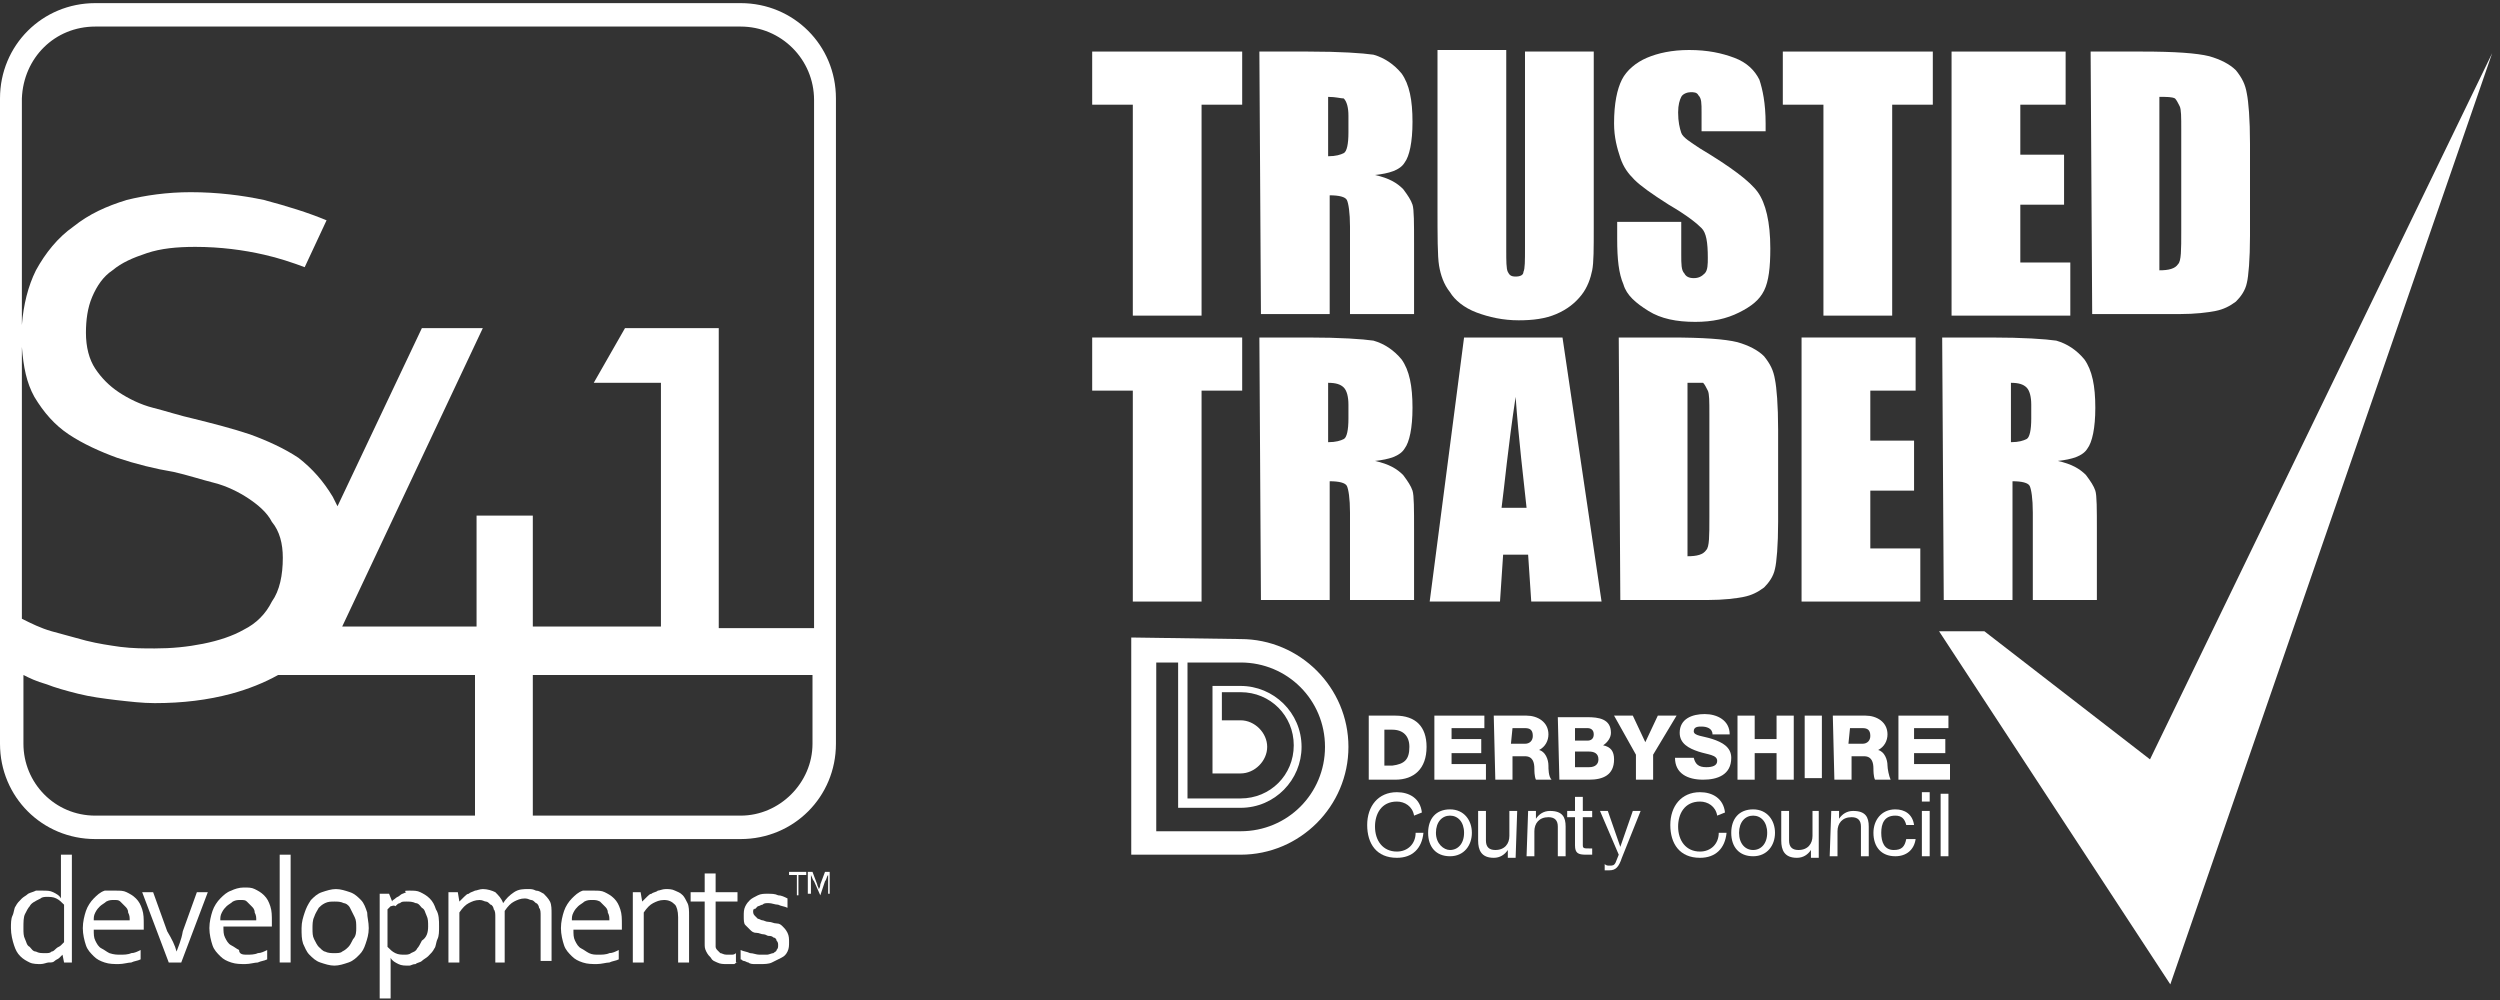 <?xml version="1.0" encoding="utf-8"?>
<!-- Generator: Adobe Illustrator 26.1.0, SVG Export Plug-In . SVG Version: 6.00 Build 0)  -->
<svg version="1.1" id="Layer_2" xmlns="http://www.w3.org/2000/svg" xmlns:xlink="http://www.w3.org/1999/xlink" x="0px" y="0px"
	 viewBox="0 0 160 64" style="enable-background:new 0 0 160 64;" xml:space="preserve">
<rect x="0" y="0" width="160" height="64" fill="#333333" stroke="none"/>
<style type="text/css">
	.st0{fill:#FFFFFF;}
	.st1{fill-rule:evenodd;clip-rule:evenodd;fill:#FFFFFF;}
</style>
<g>
	<polygon class="st0" points="137.6,48.6 127,40.4 124.1,40.4 138.9,63 159.5,3.4 	"/>
	<path class="st1" d="M79.4,40.9c3.8,0,6.9,3.1,6.9,6.9c0,3.8-3.1,6.9-6.9,6.9h-7V40.8L79.4,40.9 M78.2,46.1h1.2
		c0.9,0,1.7,0.8,1.7,1.7s-0.8,1.7-1.7,1.7h-1.8v-5.6h1.8c2.1,0,3.9,1.7,3.9,3.9c0,2.1-1.7,3.9-3.9,3.9h-4v-9.3H74v10.8h5.4
		c3,0,5.4-2.4,5.4-5.4s-2.4-5.4-5.4-5.4H76v8.7h3.4c1.9,0,3.4-1.5,3.4-3.4s-1.5-3.4-3.4-3.4h-1.2L78.2,46.1z"/>
	<path class="st0" d="M91,52c-0.1-0.9-0.8-1.3-1.6-1.3c-1.2,0-1.9,0.9-1.9,2.1s0.6,2.1,1.9,2.1c1,0,1.6-0.6,1.7-1.6h-0.5
		c0,0.7-0.5,1.2-1.2,1.2c-0.9,0-1.4-0.7-1.4-1.6c0-0.8,0.4-1.6,1.4-1.6c0.5,0,1,0.3,1.1,0.9L91,52"/>
	<path class="st1" d="M91.9,53.3c0-0.7,0.4-1.1,0.9-1.1s0.9,0.4,0.9,1.1c0,0.7-0.4,1.1-0.9,1.1C92.4,54.4,91.9,54,91.9,53.3
		 M91.4,53.3c0,0.9,0.5,1.5,1.4,1.5s1.4-0.7,1.4-1.5s-0.5-1.5-1.4-1.5S91.4,52.4,91.4,53.3z"/>
	<path class="st0" d="M97.1,51.9h-0.5v1.6c0,0.5-0.3,0.9-0.9,0.9c-0.4,0-0.6-0.2-0.6-0.6v-1.9h-0.5v1.9c0,0.6,0.2,1.1,1,1.1
		c0.4,0,0.7-0.2,0.9-0.5l0,0v0.5H97L97.1,51.9"/>
	<path class="st0" d="M97.7,54.8h0.5v-1.6c0-0.5,0.3-0.9,0.9-0.9c0.4,0,0.6,0.2,0.6,0.6v1.9h0.5v-1.9c0-0.6-0.2-1-1-1
		c-0.4,0-0.7,0.2-0.9,0.5l0,0v-0.5h-0.5L97.7,54.8"/>
	<path class="st0" d="M101.3,51h-0.5v0.9h-0.5v0.4h0.5v1.8c0,0.5,0.2,0.6,0.7,0.6h0.4v-0.4h-0.2c-0.3,0-0.4,0-0.4-0.2v-1.8h0.6v-0.4
		h-0.6V51"/>
	<path class="st0" d="M105,51.9h-0.5l-0.8,2.3l0,0l-0.8-2.3h-0.5l1.2,2.8l-0.2,0.5c-0.1,0.2-0.2,0.2-0.4,0.2c-0.1,0-0.2,0-0.3-0.1
		v0.4c0.1,0,0.2,0,0.3,0c0.4,0,0.6-0.2,0.8-0.8L105,51.9"/>
	<path class="st0" d="M110.4,52c-0.1-0.9-0.8-1.3-1.6-1.3c-1.2,0-1.9,0.9-1.9,2.1s0.6,2.1,1.9,2.1c1,0,1.6-0.6,1.7-1.6H110
		c0,0.7-0.5,1.2-1.2,1.2c-0.9,0-1.4-0.7-1.4-1.6c0-0.8,0.4-1.6,1.4-1.6c0.5,0,1,0.3,1.1,0.9L110.4,52"/>
	<path class="st1" d="M111.3,53.3c0-0.7,0.4-1.1,0.9-1.1s0.9,0.4,0.9,1.1c0,0.7-0.4,1.1-0.9,1.1C111.7,54.4,111.3,54,111.3,53.3
		 M110.8,53.3c0,0.9,0.5,1.5,1.4,1.5s1.4-0.7,1.4-1.5s-0.5-1.5-1.4-1.5S110.8,52.4,110.8,53.3z"/>
	<path class="st0" d="M116.4,51.9H116v1.6c0,0.5-0.3,0.9-0.9,0.9c-0.4,0-0.6-0.2-0.6-0.6v-1.9H114v1.9c0,0.6,0.2,1.1,1,1.1
		c0.4,0,0.7-0.2,0.9-0.5l0,0v0.5h0.5V51.9"/>
	<path class="st0" d="M117.1,54.8h0.5v-1.6c0-0.5,0.3-0.9,0.9-0.9c0.4,0,0.6,0.2,0.6,0.6v1.9h0.5v-1.9c0-0.6-0.2-1-1-1
		c-0.4,0-0.7,0.2-0.9,0.5l0,0v-0.5h-0.5L117.1,54.8"/>
	<path class="st0" d="M122.5,52.8c-0.1-0.7-0.6-1-1.2-1c-0.9,0-1.4,0.7-1.4,1.5c0,0.9,0.5,1.5,1.4,1.5c0.7,0,1.2-0.4,1.3-1.1H122
		c-0.1,0.5-0.3,0.7-0.8,0.7c-0.6,0-0.8-0.5-0.8-1.1s0.2-1.1,0.9-1.1c0.4,0,0.6,0.2,0.7,0.6L122.5,52.8"/>
	<path class="st1" d="M123.5,51.3v-0.6H123v0.6H123.5z M123.5,54.8v-2.9H123v2.9H123.5z"/>
	<rect x="124.2" y="50.8" class="st0" width="0.5" height="4"/>
	<path class="st1" d="M88.6,46.7h0.5c0.7,0,1.1,0.4,1.1,1.1c0,0.8-0.3,1.1-1.1,1.2h-0.5V46.7 M87.6,49.9h1.7c1.2,0,2-0.7,2-2.1
		c0-1.3-0.7-2-2-2h-1.7V49.9z"/>
	<polyline class="st0" points="91.8,49.9 95.1,49.9 95.1,48.9 92.9,48.9 92.9,48.2 94.8,48.2 94.8,47.3 92.9,47.3 92.9,46.6 
		95,46.6 95,45.8 91.8,45.8 91.8,49.9 	"/>
	<path class="st1" d="M96.8,46.6h0.8c0.3,0,0.5,0.1,0.5,0.5c0,0.3-0.2,0.5-0.5,0.5h-0.9L96.8,46.6 M95.7,49.9h1.1v-1.5h0.8
		c0.5,0,0.6,0.4,0.6,0.8c0,0.1,0,0.5,0.1,0.7h1c-0.2-0.2-0.2-0.7-0.2-0.9c0-0.4-0.2-0.9-0.6-1l0,0c0.4-0.2,0.6-0.6,0.6-1
		c0-0.8-0.7-1.2-1.4-1.2h-2.1L95.7,49.9L95.7,49.9z"/>
	<path class="st1" d="M100.8,46.6h0.8c0.2,0,0.4,0.1,0.4,0.4s-0.2,0.4-0.4,0.4h-0.8V46.6 M99.8,49.9h1.9c0.9,0,1.6-0.3,1.6-1.3
		c0-0.5-0.2-0.8-0.7-0.9c0.3-0.2,0.5-0.5,0.5-0.8c0-0.9-0.8-1-1.5-1h-1.9L99.8,49.9L99.8,49.9z M100.8,48.1h0.9
		c0.3,0,0.6,0.1,0.6,0.5c0,0.3-0.2,0.5-0.6,0.5h-0.9V48.1z"/>
	<polyline class="st0" points="107.3,45.8 106.1,45.8 105.3,47.5 104.5,45.8 103.3,45.8 104.7,48.3 104.7,49.9 105.8,49.9 
		105.8,48.3 107.3,45.8 	"/>
	<path class="st0" d="M107.2,48.5c0,1,0.8,1.4,1.8,1.4c0.9,0,1.8-0.3,1.8-1.4c0-0.7-0.6-1-1.2-1.2s-1.2-0.2-1.2-0.5s0.3-0.3,0.5-0.3
		c0.3,0,0.7,0.1,0.7,0.5h1.1c0-0.9-0.8-1.3-1.6-1.3s-1.6,0.3-1.6,1.2c0,0.7,0.6,1,1.2,1.2s1.2,0.2,1.2,0.6c0,0.3-0.3,0.4-0.7,0.4
		c-0.5,0-0.7-0.2-0.8-0.6L107.2,48.5"/>
	<polyline class="st0" points="111.2,49.9 112.3,49.9 112.3,48.2 113.7,48.2 113.7,49.9 114.8,49.9 114.8,45.8 113.7,45.8 
		113.7,47.3 112.3,47.3 112.3,45.8 111.2,45.8 111.2,49.9 	"/>
	<rect x="115.5" y="45.8" class="st0" width="1.1" height="4"/>
	<path class="st1" d="M118.4,46.6h0.8c0.3,0,0.5,0.1,0.5,0.5c0,0.3-0.2,0.5-0.5,0.5h-0.9L118.4,46.6 M117.4,49.9h1.1v-1.5h0.8
		c0.5,0,0.6,0.4,0.6,0.8c0,0.1,0,0.5,0.1,0.7h1c-0.1-0.2-0.2-0.7-0.2-0.9c0-0.4-0.2-0.9-0.6-1l0,0c0.4-0.2,0.6-0.6,0.6-1
		c0-0.8-0.7-1.2-1.4-1.2h-2.1L117.4,49.9L117.4,49.9z"/>
	<polyline class="st0" points="121.5,49.9 124.8,49.9 124.8,48.9 122.5,48.9 122.5,48.2 124.5,48.2 124.5,47.3 122.5,47.3 
		122.5,46.6 124.7,46.6 124.7,45.8 121.5,45.8 121.5,49.9 	"/>
	<g>
		<path class="st0" d="M79.5,3.3v3.4h-2.6v13.5h-4.4V6.7h-2.6V3.3H79.5z"/>
		<path class="st0" d="M80.6,3.3h3.1c2.1,0,3.5,0.1,4.2,0.2c0.7,0.2,1.3,0.6,1.8,1.2c0.5,0.7,0.7,1.7,0.7,3.1c0,1.3-0.2,2.2-0.5,2.6
			c-0.3,0.5-1,0.7-1.9,0.8c0.9,0.2,1.4,0.5,1.8,0.9c0.3,0.4,0.5,0.7,0.6,1s0.1,1.2,0.1,2.5v4.5h-4.1v-5.6c0-0.9-0.1-1.5-0.2-1.7
			s-0.5-0.3-1.1-0.3v7.6h-4.4L80.6,3.3L80.6,3.3z M85,6.2V10c0.5,0,0.8-0.1,1-0.2c0.2-0.1,0.3-0.6,0.3-1.3V7.4
			c0-0.5-0.1-0.9-0.3-1.1C85.8,6.3,85.5,6.2,85,6.2z"/>
		<path class="st0" d="M102,3.3v11.3c0,1.3,0,2.2-0.1,2.7s-0.3,1.1-0.7,1.6c-0.4,0.5-0.9,0.9-1.6,1.2s-1.5,0.4-2.4,0.4
			c-1,0-1.9-0.2-2.7-0.5c-0.8-0.3-1.4-0.8-1.7-1.3c-0.4-0.5-0.6-1.1-0.7-1.7S92,15.1,92,13.2v-10h4.4V16c0,0.7,0,1.2,0.1,1.4
			c0.1,0.2,0.2,0.3,0.5,0.3s0.5-0.1,0.5-0.3c0.1-0.2,0.1-0.7,0.1-1.6V3.3H102z"/>
		<path class="st0" d="M113,8.4h-4.1V7.2c0-0.6,0-0.9-0.2-1.1c-0.1-0.2-0.3-0.2-0.5-0.2s-0.5,0.1-0.6,0.3c-0.1,0.2-0.2,0.5-0.2,1
			c0,0.6,0.1,1,0.2,1.3s0.6,0.6,1.2,1c2,1.2,3.2,2.1,3.7,2.8s0.8,1.9,0.8,3.6c0,1.2-0.1,2.1-0.4,2.7s-0.8,1-1.6,1.4
			c-0.8,0.4-1.7,0.6-2.8,0.6c-1.2,0-2.2-0.2-3-0.7s-1.4-1-1.6-1.7c-0.3-0.7-0.4-1.6-0.4-2.9v-1.1h4.1v2.1c0,0.6,0,1,0.2,1.2
			c0.1,0.2,0.3,0.3,0.6,0.3s0.5-0.1,0.7-0.3c0.2-0.2,0.2-0.6,0.2-1c0-1-0.1-1.6-0.4-1.9s-0.9-0.8-2.1-1.5c-1.1-0.7-1.8-1.2-2.2-1.6
			s-0.7-0.8-0.9-1.4c-0.2-0.6-0.4-1.3-0.4-2.2c0-1.3,0.2-2.2,0.5-2.8s0.9-1.1,1.6-1.4s1.6-0.5,2.7-0.5c1.2,0,2.1,0.2,2.9,0.5
			s1.3,0.8,1.6,1.4c0.2,0.6,0.4,1.5,0.4,2.8L113,8.4L113,8.4z"/>
		<path class="st0" d="M123.7,3.3v3.4h-2.6v13.5h-4.4V6.7h-2.6V3.3H123.7z"/>
		<path class="st0" d="M124.9,3.3h7.3v3.4h-2.9v3.2h2.8v3.2h-2.8v3.7h3.2v3.4h-7.6V3.3L124.9,3.3z"/>
		<path class="st0" d="M133.8,3.3h3.3c2.1,0,3.5,0.1,4.3,0.3c0.7,0.2,1.3,0.5,1.7,0.9c0.4,0.5,0.6,0.9,0.7,1.5
			c0.1,0.5,0.2,1.6,0.2,3.2v5.9c0,1.5-0.1,2.6-0.2,3c-0.1,0.5-0.4,0.9-0.7,1.2c-0.4,0.3-0.8,0.5-1.3,0.6s-1.3,0.2-2.3,0.2h-5.6
			L133.8,3.3L133.8,3.3z M138.2,6.2v11.1c0.6,0,1-0.1,1.2-0.4c0.2-0.2,0.2-0.9,0.2-2.1V8.3c0-0.8,0-1.3-0.1-1.5s-0.2-0.4-0.3-0.5
			C139,6.2,138.7,6.2,138.2,6.2z"/>
	</g>
	<g>
		<path class="st0" d="M79.5,21.6V25h-2.6v13.5h-4.4V25h-2.6v-3.4H79.5L79.5,21.6z"/>
		<path class="st0" d="M80.6,21.6h3.1c2.1,0,3.5,0.1,4.2,0.2c0.7,0.2,1.3,0.6,1.8,1.2c0.5,0.7,0.7,1.7,0.7,3.1
			c0,1.3-0.2,2.2-0.5,2.6c-0.3,0.5-1,0.7-1.9,0.8c0.9,0.2,1.4,0.5,1.8,0.9c0.3,0.4,0.5,0.7,0.6,1s0.1,1.2,0.1,2.5v4.5h-4.1v-5.6
			c0-0.9-0.1-1.5-0.2-1.7s-0.5-0.3-1.1-0.3v7.6h-4.4L80.6,21.6L80.6,21.6z M85,24.5v3.8c0.5,0,0.8-0.1,1-0.2s0.3-0.6,0.3-1.3v-0.9
			c0-0.5-0.1-0.9-0.3-1.1C85.8,24.6,85.5,24.5,85,24.5z"/>
		<path class="st0" d="M100,21.6l2.5,16.9H98l-0.2-3h-1.6l-0.2,3h-4.5l2.2-16.9C93.7,21.6,100,21.6,100,21.6z M97.7,32.5
			c-0.2-1.9-0.5-4.3-0.7-7.1c-0.5,3.3-0.7,5.6-0.9,7.1H97.7z"/>
		<path class="st0" d="M103.6,21.6h3.3c2.1,0,3.5,0.1,4.3,0.3c0.7,0.2,1.3,0.5,1.7,0.9c0.4,0.5,0.6,0.9,0.7,1.5
			c0.1,0.5,0.2,1.6,0.2,3.2v5.9c0,1.5-0.1,2.6-0.2,3c-0.1,0.5-0.4,0.9-0.7,1.2c-0.4,0.3-0.8,0.5-1.3,0.6s-1.3,0.2-2.3,0.2h-5.6
			L103.6,21.6L103.6,21.6z M108,24.5v11.1c0.6,0,1-0.1,1.2-0.4c0.2-0.2,0.2-0.9,0.2-2.1v-6.6c0-0.8,0-1.3-0.1-1.5s-0.2-0.4-0.3-0.5
			C108.8,24.5,108.5,24.5,108,24.5z"/>
		<path class="st0" d="M115.3,21.6h7.3V25h-2.9v3.2h2.8v3.2h-2.8v3.7h3.2v3.4h-7.6V21.6L115.3,21.6z"/>
		<path class="st0" d="M124.3,21.6h3.1c2.1,0,3.5,0.1,4.2,0.2c0.7,0.2,1.3,0.6,1.8,1.2c0.5,0.7,0.7,1.7,0.7,3.1
			c0,1.3-0.2,2.2-0.5,2.6c-0.3,0.5-1,0.7-1.9,0.8c0.9,0.2,1.4,0.5,1.8,0.9c0.3,0.4,0.5,0.7,0.6,1s0.1,1.2,0.1,2.5v4.5h-4.1v-5.6
			c0-0.9-0.1-1.5-0.2-1.7c-0.1-0.2-0.5-0.3-1.1-0.3v7.6h-4.4L124.3,21.6L124.3,21.6z M128.7,24.5v3.8c0.5,0,0.8-0.1,1-0.2
			s0.3-0.6,0.3-1.3v-0.9c0-0.5-0.1-0.9-0.3-1.1C129.5,24.6,129.2,24.5,128.7,24.5z"/>
	</g>
</g>
<g>
	<g>
		<path class="st0" d="M0.7,59.4c0-0.3,0-0.6,0.1-0.8c0.1-0.2,0.1-0.5,0.2-0.6c0.1-0.2,0.2-0.3,0.4-0.5c0.1-0.1,0.3-0.2,0.4-0.3
			C2,57.1,2.1,57.1,2.3,57C2.4,57,2.5,57,2.7,57c0.3,0,0.5,0,0.7,0.1c0.2,0.1,0.4,0.2,0.5,0.4h0v-2.8h0.7v6.9H4.1L4,61.1h0
			c-0.1,0.1-0.1,0.1-0.2,0.2c-0.1,0.1-0.2,0.1-0.3,0.2c-0.1,0.1-0.2,0.1-0.4,0.1c-0.1,0-0.3,0.1-0.5,0.1c-0.2,0-0.5,0-0.7-0.1
			c-0.2-0.1-0.4-0.2-0.6-0.4C1.1,61,1,60.8,0.9,60.5C0.8,60.2,0.7,59.8,0.7,59.4z M1.5,59.4c0,0.3,0,0.5,0.1,0.7
			c0.1,0.2,0.1,0.4,0.3,0.5c0.1,0.1,0.2,0.3,0.4,0.3c0.2,0.1,0.3,0.1,0.6,0.1c0.2,0,0.3,0,0.4-0.1c0.1,0,0.2-0.1,0.3-0.2
			c0.1-0.1,0.2-0.1,0.3-0.2c0.1-0.1,0.1-0.1,0.2-0.2v-2.4c-0.2-0.2-0.3-0.3-0.5-0.4c-0.2-0.1-0.4-0.1-0.6-0.1c-0.1,0-0.3,0-0.4,0.1
			C2.2,57.7,2,57.8,1.9,58c-0.1,0.1-0.2,0.3-0.3,0.5C1.5,58.7,1.5,59,1.5,59.4z"/>
		<path class="st0" d="M7.7,61.1c0.2,0,0.5,0,0.7-0.1c0.2,0,0.4-0.1,0.6-0.2v0.6c-0.2,0.1-0.4,0.1-0.6,0.2c-0.2,0-0.5,0.1-0.8,0.1
			c-0.3,0-0.6,0-0.9-0.1c-0.3-0.1-0.5-0.2-0.7-0.4c-0.2-0.2-0.4-0.4-0.5-0.7c-0.1-0.3-0.2-0.7-0.2-1.1c0-0.4,0.1-0.8,0.2-1.1
			c0.1-0.3,0.3-0.6,0.5-0.8c0.2-0.2,0.4-0.4,0.7-0.5C6.8,57,7.1,57,7.4,57c0.3,0,0.5,0,0.7,0.1c0.2,0.1,0.4,0.2,0.6,0.4
			c0.2,0.2,0.3,0.4,0.4,0.7c0.1,0.3,0.1,0.6,0.1,1c0,0,0,0.1,0,0.1c0,0,0,0.1,0,0.2H6c0,0.3,0,0.5,0.1,0.7c0.1,0.2,0.2,0.4,0.4,0.5
			c0.2,0.1,0.3,0.2,0.5,0.3C7.3,61.1,7.5,61.1,7.7,61.1z M7.3,57.6c-0.2,0-0.3,0-0.5,0.1c-0.1,0.1-0.3,0.2-0.4,0.3
			c-0.1,0.1-0.2,0.2-0.3,0.4c-0.1,0.2-0.1,0.3-0.1,0.5h2.3c0-0.2,0-0.3-0.1-0.5c0-0.2-0.1-0.3-0.2-0.4c-0.1-0.1-0.2-0.2-0.3-0.3
			C7.6,57.6,7.5,57.6,7.3,57.6z"/>
		<path class="st0" d="M11.3,60.9c0.1-0.3,0.3-0.7,0.4-1.3l0.9-2.5h0.7l-1.7,4.5h-0.8l-1.7-4.5h0.7l0.9,2.5
			C11,60.1,11.2,60.5,11.3,60.9L11.3,60.9z"/>
		<path class="st0" d="M15.8,61.1c0.2,0,0.5,0,0.7-0.1c0.2,0,0.4-0.1,0.6-0.2v0.6c-0.2,0.1-0.4,0.1-0.6,0.2c-0.2,0-0.5,0.1-0.8,0.1
			c-0.3,0-0.6,0-0.9-0.1c-0.3-0.1-0.5-0.2-0.7-0.4c-0.2-0.2-0.4-0.4-0.5-0.7c-0.1-0.3-0.2-0.7-0.2-1.1c0-0.4,0.1-0.8,0.2-1.1
			c0.1-0.3,0.3-0.6,0.5-0.8c0.2-0.2,0.4-0.4,0.7-0.5c0.2-0.1,0.5-0.2,0.8-0.2c0.3,0,0.5,0,0.7,0.1c0.2,0.1,0.4,0.2,0.6,0.4
			c0.2,0.2,0.3,0.4,0.4,0.7c0.1,0.3,0.1,0.6,0.1,1c0,0,0,0.1,0,0.1c0,0,0,0.1,0,0.2h-3.1c0,0.3,0,0.5,0.1,0.7
			c0.1,0.2,0.2,0.4,0.4,0.5c0.2,0.1,0.3,0.2,0.5,0.3C15.3,61.1,15.6,61.1,15.8,61.1z M15.4,57.6c-0.2,0-0.3,0-0.5,0.1
			c-0.1,0.1-0.3,0.2-0.4,0.3c-0.1,0.1-0.2,0.2-0.3,0.4c-0.1,0.2-0.1,0.3-0.1,0.5h2.3c0-0.2,0-0.3-0.1-0.5c0-0.2-0.1-0.3-0.2-0.4
			c-0.1-0.1-0.2-0.2-0.3-0.3C15.7,57.6,15.6,57.6,15.4,57.6z"/>
		<path class="st0" d="M17.9,61.6v-6.9h0.7v6.9H17.9z"/>
		<path class="st0" d="M23.6,59.4c0,0.4-0.1,0.7-0.2,1c-0.1,0.3-0.2,0.5-0.4,0.7c-0.2,0.2-0.4,0.4-0.7,0.5c-0.3,0.1-0.6,0.2-0.9,0.2
			c-0.3,0-0.6-0.1-0.9-0.2c-0.3-0.1-0.5-0.3-0.7-0.5c-0.2-0.2-0.3-0.5-0.4-0.7c-0.1-0.3-0.1-0.6-0.1-1c0-0.4,0.1-0.7,0.2-1
			c0.1-0.3,0.2-0.5,0.4-0.8c0.2-0.2,0.4-0.4,0.7-0.5c0.3-0.1,0.6-0.2,0.9-0.2c0.3,0,0.6,0.1,0.9,0.2c0.3,0.1,0.5,0.3,0.7,0.5
			c0.2,0.2,0.3,0.5,0.4,0.8C23.5,58.7,23.6,59,23.6,59.4z M22.8,59.4c0-0.3,0-0.5-0.1-0.7c-0.1-0.2-0.2-0.4-0.3-0.6
			c-0.1-0.2-0.3-0.3-0.4-0.3c-0.2-0.1-0.4-0.1-0.6-0.1s-0.4,0-0.6,0.1c-0.2,0.1-0.3,0.2-0.4,0.3c-0.1,0.2-0.2,0.3-0.3,0.6
			c-0.1,0.2-0.1,0.5-0.1,0.7c0,0.3,0,0.5,0.1,0.7c0.1,0.2,0.2,0.4,0.3,0.5c0.1,0.1,0.3,0.3,0.4,0.3c0.2,0.1,0.4,0.1,0.6,0.1
			c0.2,0,0.4,0,0.5-0.1c0.2-0.1,0.3-0.2,0.4-0.3c0.1-0.1,0.2-0.3,0.3-0.5C22.8,59.9,22.8,59.6,22.8,59.4z"/>
		<path class="st0" d="M28.1,59.3c0,0.3,0,0.6-0.1,0.8c-0.1,0.2-0.1,0.5-0.2,0.6c-0.1,0.2-0.2,0.3-0.4,0.5c-0.1,0.1-0.3,0.2-0.4,0.3
			c-0.1,0.1-0.3,0.1-0.4,0.2c-0.2,0-0.3,0.1-0.4,0.1c-0.3,0-0.5,0-0.7-0.1c-0.2-0.1-0.4-0.2-0.5-0.4h0v2.6h-0.7v-6.7h0.6l0.2,0.5h0
			c0-0.1,0.1-0.1,0.2-0.2c0.1-0.1,0.2-0.1,0.3-0.2c0.1-0.1,0.2-0.1,0.4-0.2C25.8,57,26,57,26.2,57c0.3,0,0.5,0,0.7,0.1
			c0.2,0.1,0.4,0.2,0.6,0.4c0.2,0.2,0.3,0.4,0.4,0.7C28.1,58.5,28.1,58.9,28.1,59.3z M27.4,59.3c0-0.3,0-0.5-0.1-0.7
			c-0.1-0.2-0.1-0.4-0.3-0.5c-0.1-0.1-0.2-0.3-0.4-0.3c-0.2-0.1-0.4-0.1-0.6-0.1c-0.2,0-0.3,0-0.4,0.1c-0.1,0-0.2,0.1-0.3,0.2
			C25.2,57.9,25.1,58,25,58c-0.1,0.1-0.1,0.1-0.2,0.2v2.4c0.2,0.2,0.3,0.3,0.5,0.4c0.2,0.1,0.4,0.1,0.6,0.1c0.1,0,0.3,0,0.4-0.1
			c0.2-0.1,0.3-0.1,0.4-0.3c0.1-0.1,0.2-0.3,0.3-0.5C27.3,60,27.4,59.7,27.4,59.3z"/>
		<path class="st0" d="M32.4,61.6h-0.7v-2.9c0-0.2,0-0.4-0.1-0.5c0-0.1-0.1-0.3-0.2-0.3c-0.1-0.1-0.2-0.2-0.3-0.2
			c-0.1,0-0.2-0.1-0.4-0.1c-0.3,0-0.5,0.1-0.7,0.2c-0.2,0.1-0.4,0.3-0.6,0.6v3.2h-0.7v-4.5h0.6l0.1,0.6h0c0.1-0.1,0.2-0.2,0.3-0.3
			c0.1-0.1,0.2-0.2,0.3-0.2c0.1-0.1,0.2-0.1,0.4-0.2c0.1,0,0.3-0.1,0.5-0.1c0.3,0,0.6,0.1,0.8,0.2c0.2,0.2,0.4,0.4,0.5,0.7h0
			c0.2-0.3,0.4-0.5,0.7-0.7c0.3-0.2,0.6-0.2,0.9-0.2c0.2,0,0.3,0,0.5,0.1c0.2,0,0.3,0.1,0.5,0.2c0.1,0.1,0.3,0.3,0.4,0.5
			c0.1,0.2,0.1,0.5,0.1,0.8v3h-0.7v-2.9c0-0.2,0-0.4-0.1-0.5c0-0.1-0.1-0.3-0.2-0.3c-0.1-0.1-0.2-0.2-0.3-0.2
			c-0.1,0-0.2-0.1-0.4-0.1c-0.3,0-0.5,0.1-0.7,0.2c-0.2,0.1-0.4,0.3-0.6,0.6V61.6z"/>
		<path class="st0" d="M38.3,61.1c0.2,0,0.5,0,0.7-0.1c0.2,0,0.4-0.1,0.6-0.2v0.6c-0.2,0.1-0.4,0.1-0.6,0.2c-0.2,0-0.5,0.1-0.8,0.1
			c-0.3,0-0.6,0-0.9-0.1c-0.3-0.1-0.5-0.2-0.7-0.4c-0.2-0.2-0.4-0.4-0.5-0.7c-0.1-0.3-0.2-0.7-0.2-1.1c0-0.4,0.1-0.8,0.2-1.1
			c0.1-0.3,0.3-0.6,0.5-0.8c0.2-0.2,0.4-0.4,0.7-0.5C37.4,57,37.7,57,38,57c0.3,0,0.5,0,0.7,0.1c0.2,0.1,0.4,0.2,0.6,0.4
			c0.2,0.2,0.3,0.4,0.4,0.7c0.1,0.3,0.1,0.6,0.1,1c0,0,0,0.1,0,0.1c0,0,0,0.1,0,0.2h-3.1c0,0.3,0,0.5,0.1,0.7
			c0.1,0.2,0.2,0.4,0.4,0.5c0.2,0.1,0.3,0.2,0.5,0.3C37.9,61.1,38.1,61.1,38.3,61.1z M37.9,57.6c-0.2,0-0.3,0-0.5,0.1
			c-0.1,0.1-0.3,0.2-0.4,0.3c-0.1,0.1-0.2,0.2-0.3,0.4c-0.1,0.2-0.1,0.3-0.1,0.5H39c0-0.2,0-0.3-0.1-0.5c0-0.2-0.1-0.3-0.2-0.4
			c-0.1-0.1-0.2-0.2-0.3-0.3C38.2,57.6,38.1,57.6,37.9,57.6z"/>
		<path class="st0" d="M41.1,57.7L41.1,57.7c0.1-0.1,0.2-0.2,0.3-0.3c0.1-0.1,0.2-0.2,0.3-0.2c0.1-0.1,0.3-0.1,0.4-0.2
			c0.1,0,0.3-0.1,0.5-0.1c0.2,0,0.4,0,0.6,0.1c0.2,0.1,0.3,0.1,0.5,0.3c0.1,0.1,0.2,0.3,0.3,0.5c0.1,0.2,0.1,0.5,0.1,0.8v3h-0.7
			v-2.9c0-0.4-0.1-0.7-0.2-0.8c-0.2-0.2-0.4-0.3-0.7-0.3c-0.3,0-0.5,0.1-0.7,0.2c-0.2,0.1-0.4,0.3-0.6,0.6v3.2h-0.7v-4.5H41
			L41.1,57.7z"/>
		<path class="st0" d="M47.3,61.6c-0.1,0-0.2,0-0.3,0.1c-0.1,0-0.3,0-0.5,0c-0.2,0-0.4,0-0.6-0.1c-0.2-0.1-0.3-0.1-0.4-0.3
			c-0.1-0.1-0.2-0.2-0.3-0.4c-0.1-0.2-0.1-0.3-0.1-0.5v-2.7h-0.9v-0.6h0.9v-1.2h0.7v1.2h1.4v0.6h-1.4v2.6c0,0.1,0,0.2,0,0.3
			c0,0.1,0.1,0.2,0.1,0.2c0.1,0.1,0.1,0.1,0.2,0.2c0.1,0,0.2,0.1,0.4,0.1c0.1,0,0.2,0,0.3,0c0.1,0,0.2,0,0.3-0.1V61.6z"/>
		<path class="st0" d="M48.2,58.3c0,0.1,0,0.2,0.1,0.3c0.1,0.1,0.1,0.1,0.2,0.2c0.1,0,0.2,0.1,0.3,0.1c0.1,0,0.2,0.1,0.4,0.1
			c0.2,0,0.3,0.1,0.5,0.1c0.2,0,0.3,0.1,0.4,0.2c0.1,0.1,0.2,0.2,0.3,0.4c0.1,0.2,0.1,0.4,0.1,0.6c0,0.2,0,0.4-0.1,0.6
			c-0.1,0.2-0.2,0.3-0.4,0.4c-0.2,0.1-0.4,0.2-0.6,0.3c-0.2,0.1-0.5,0.1-0.7,0.1c-0.2,0-0.3,0-0.4,0c-0.1,0-0.3,0-0.4-0.1
			c-0.1,0-0.2-0.1-0.3-0.1c-0.1,0-0.1-0.1-0.2-0.1v-0.6c0.2,0.1,0.4,0.1,0.6,0.2c0.2,0,0.4,0.1,0.6,0.1c0.2,0,0.3,0,0.5,0
			c0.1,0,0.3-0.1,0.4-0.1c0.1-0.1,0.2-0.1,0.2-0.2c0.1-0.1,0.1-0.2,0.1-0.3c0-0.1,0-0.2-0.1-0.3c0-0.1-0.1-0.2-0.2-0.2
			c-0.1-0.1-0.2-0.1-0.3-0.1c-0.1,0-0.2-0.1-0.3-0.1c-0.2,0-0.3-0.1-0.5-0.1c-0.2,0-0.3-0.1-0.4-0.2c-0.1-0.1-0.2-0.2-0.3-0.3
			c-0.1-0.1-0.1-0.3-0.1-0.6c0-0.2,0-0.4,0.1-0.6c0.1-0.2,0.2-0.3,0.3-0.4c0.1-0.1,0.3-0.2,0.5-0.3c0.2-0.1,0.4-0.1,0.6-0.1
			c0.3,0,0.5,0,0.7,0.1c0.2,0,0.4,0.1,0.6,0.2v0.6c-0.2-0.1-0.4-0.1-0.6-0.2c-0.2,0-0.4-0.1-0.6-0.1c-0.2,0-0.3,0-0.4,0.1
			c-0.1,0-0.2,0.1-0.3,0.1c-0.1,0.1-0.1,0.1-0.2,0.2C48.3,58.1,48.2,58.2,48.2,58.3z"/>
	</g>
	<g>
		<path class="st0" d="M51.2,57.3H51V56h-0.5v-0.2h1.1V56h-0.5V57.3z"/>
		<path class="st0" d="M52.5,57.3L52.5,57.3l-0.4-0.9C52,56.3,52,56.2,51.9,56h0c0,0.2,0,0.4,0,0.5v0.7h-0.2v-1.4H52l0.3,0.8
			c0,0.1,0.1,0.2,0.1,0.3h0c0.1-0.1,0.1-0.3,0.1-0.3l0.3-0.8h0.3v1.4H53v-0.7c0-0.2,0-0.3,0-0.5h0c-0.1,0.1-0.1,0.3-0.2,0.4
			L52.5,57.3z"/>
	</g>
</g>
<path class="st0" d="M47.4,0.2H6.1C2.7,0.2,0,2.9,0,6.3v41.3c0,3.4,2.7,6.1,6.1,6.1h41.3c3.4,0,6.1-2.7,6.1-6.1V6.3
	C53.5,2.9,50.8,0.2,47.4,0.2z M6.1,1.7h41.3c2.6,0,4.7,2.1,4.7,4.7v33.8h-6.1V21h-3.1l-2.9,0L38,24.5l4.3,0v15.6h-3.6h-3.9h-0.7V33
	h-3.6v7.1h-5.1h-3.5l9-19.1H27l-5.4,11.4c-0.1-0.2-0.2-0.4-0.3-0.6c-0.6-1-1.3-1.8-2.2-2.5c-0.9-0.6-2-1.1-3.1-1.5
	c-1.2-0.4-2.4-0.7-3.6-1c-0.9-0.2-1.8-0.5-2.6-0.7c-0.8-0.2-1.6-0.6-2.2-1c-0.6-0.4-1.1-0.9-1.5-1.5c-0.4-0.6-0.6-1.4-0.6-2.3
	c0-0.8,0.1-1.6,0.4-2.3c0.3-0.7,0.7-1.3,1.3-1.7c0.6-0.5,1.3-0.8,2.2-1.1c0.9-0.3,1.9-0.4,3.1-0.4c1.6,0,3.1,0.2,4.4,0.5
	c0.9,0.2,1.8,0.5,2.6,0.8l1.4-3c-1.2-0.5-2.5-0.9-4-1.3c-1.4-0.3-3-0.5-4.7-0.5c-1.5,0-2.9,0.2-4.1,0.5c-1.3,0.4-2.4,0.9-3.4,1.7
	c-1,0.7-1.8,1.7-2.4,2.8c-0.5,1-0.8,2.2-0.9,3.5V6.3C1.5,3.7,3.5,1.7,6.1,1.7z M18.1,35.7c0,1.1-0.2,2.1-0.7,2.8
	c-0.4,0.8-1,1.4-1.8,1.8c-0.7,0.4-1.6,0.7-2.6,0.9c-1,0.2-2,0.3-3.1,0.3c-0.7,0-1.4,0-2.2-0.1C7,41.3,6.3,41.2,5.5,41
	c-0.7-0.2-1.5-0.4-2.2-0.6c-0.7-0.2-1.3-0.5-1.9-0.8V22.2c0.1,1.3,0.3,2.3,0.8,3.2c0.6,1,1.3,1.8,2.2,2.4c0.9,0.6,2,1.1,3.1,1.5
	c1.2,0.4,2.4,0.7,3.6,0.9c0.9,0.2,1.8,0.5,2.6,0.7c0.8,0.2,1.6,0.6,2.2,1c0.6,0.4,1.2,0.9,1.5,1.5C17.9,34,18.1,34.8,18.1,35.7z
	 M1.5,47.6v-4.4c0.4,0.2,0.8,0.4,1.5,0.6C3.5,44,4.2,44.2,5,44.4c0.8,0.2,1.6,0.3,2.4,0.4C8.3,44.9,9.1,45,9.9,45
	c1.8,0,3.4-0.2,4.9-0.6c1.1-0.3,2.1-0.7,3-1.2h12.6v9H6.1C3.5,52.2,1.5,50.1,1.5,47.6z M47.4,52.2H34.1v-9h0.7v0H52v4.4
	C52,50.1,49.9,52.2,47.4,52.2z"/>
</svg>
